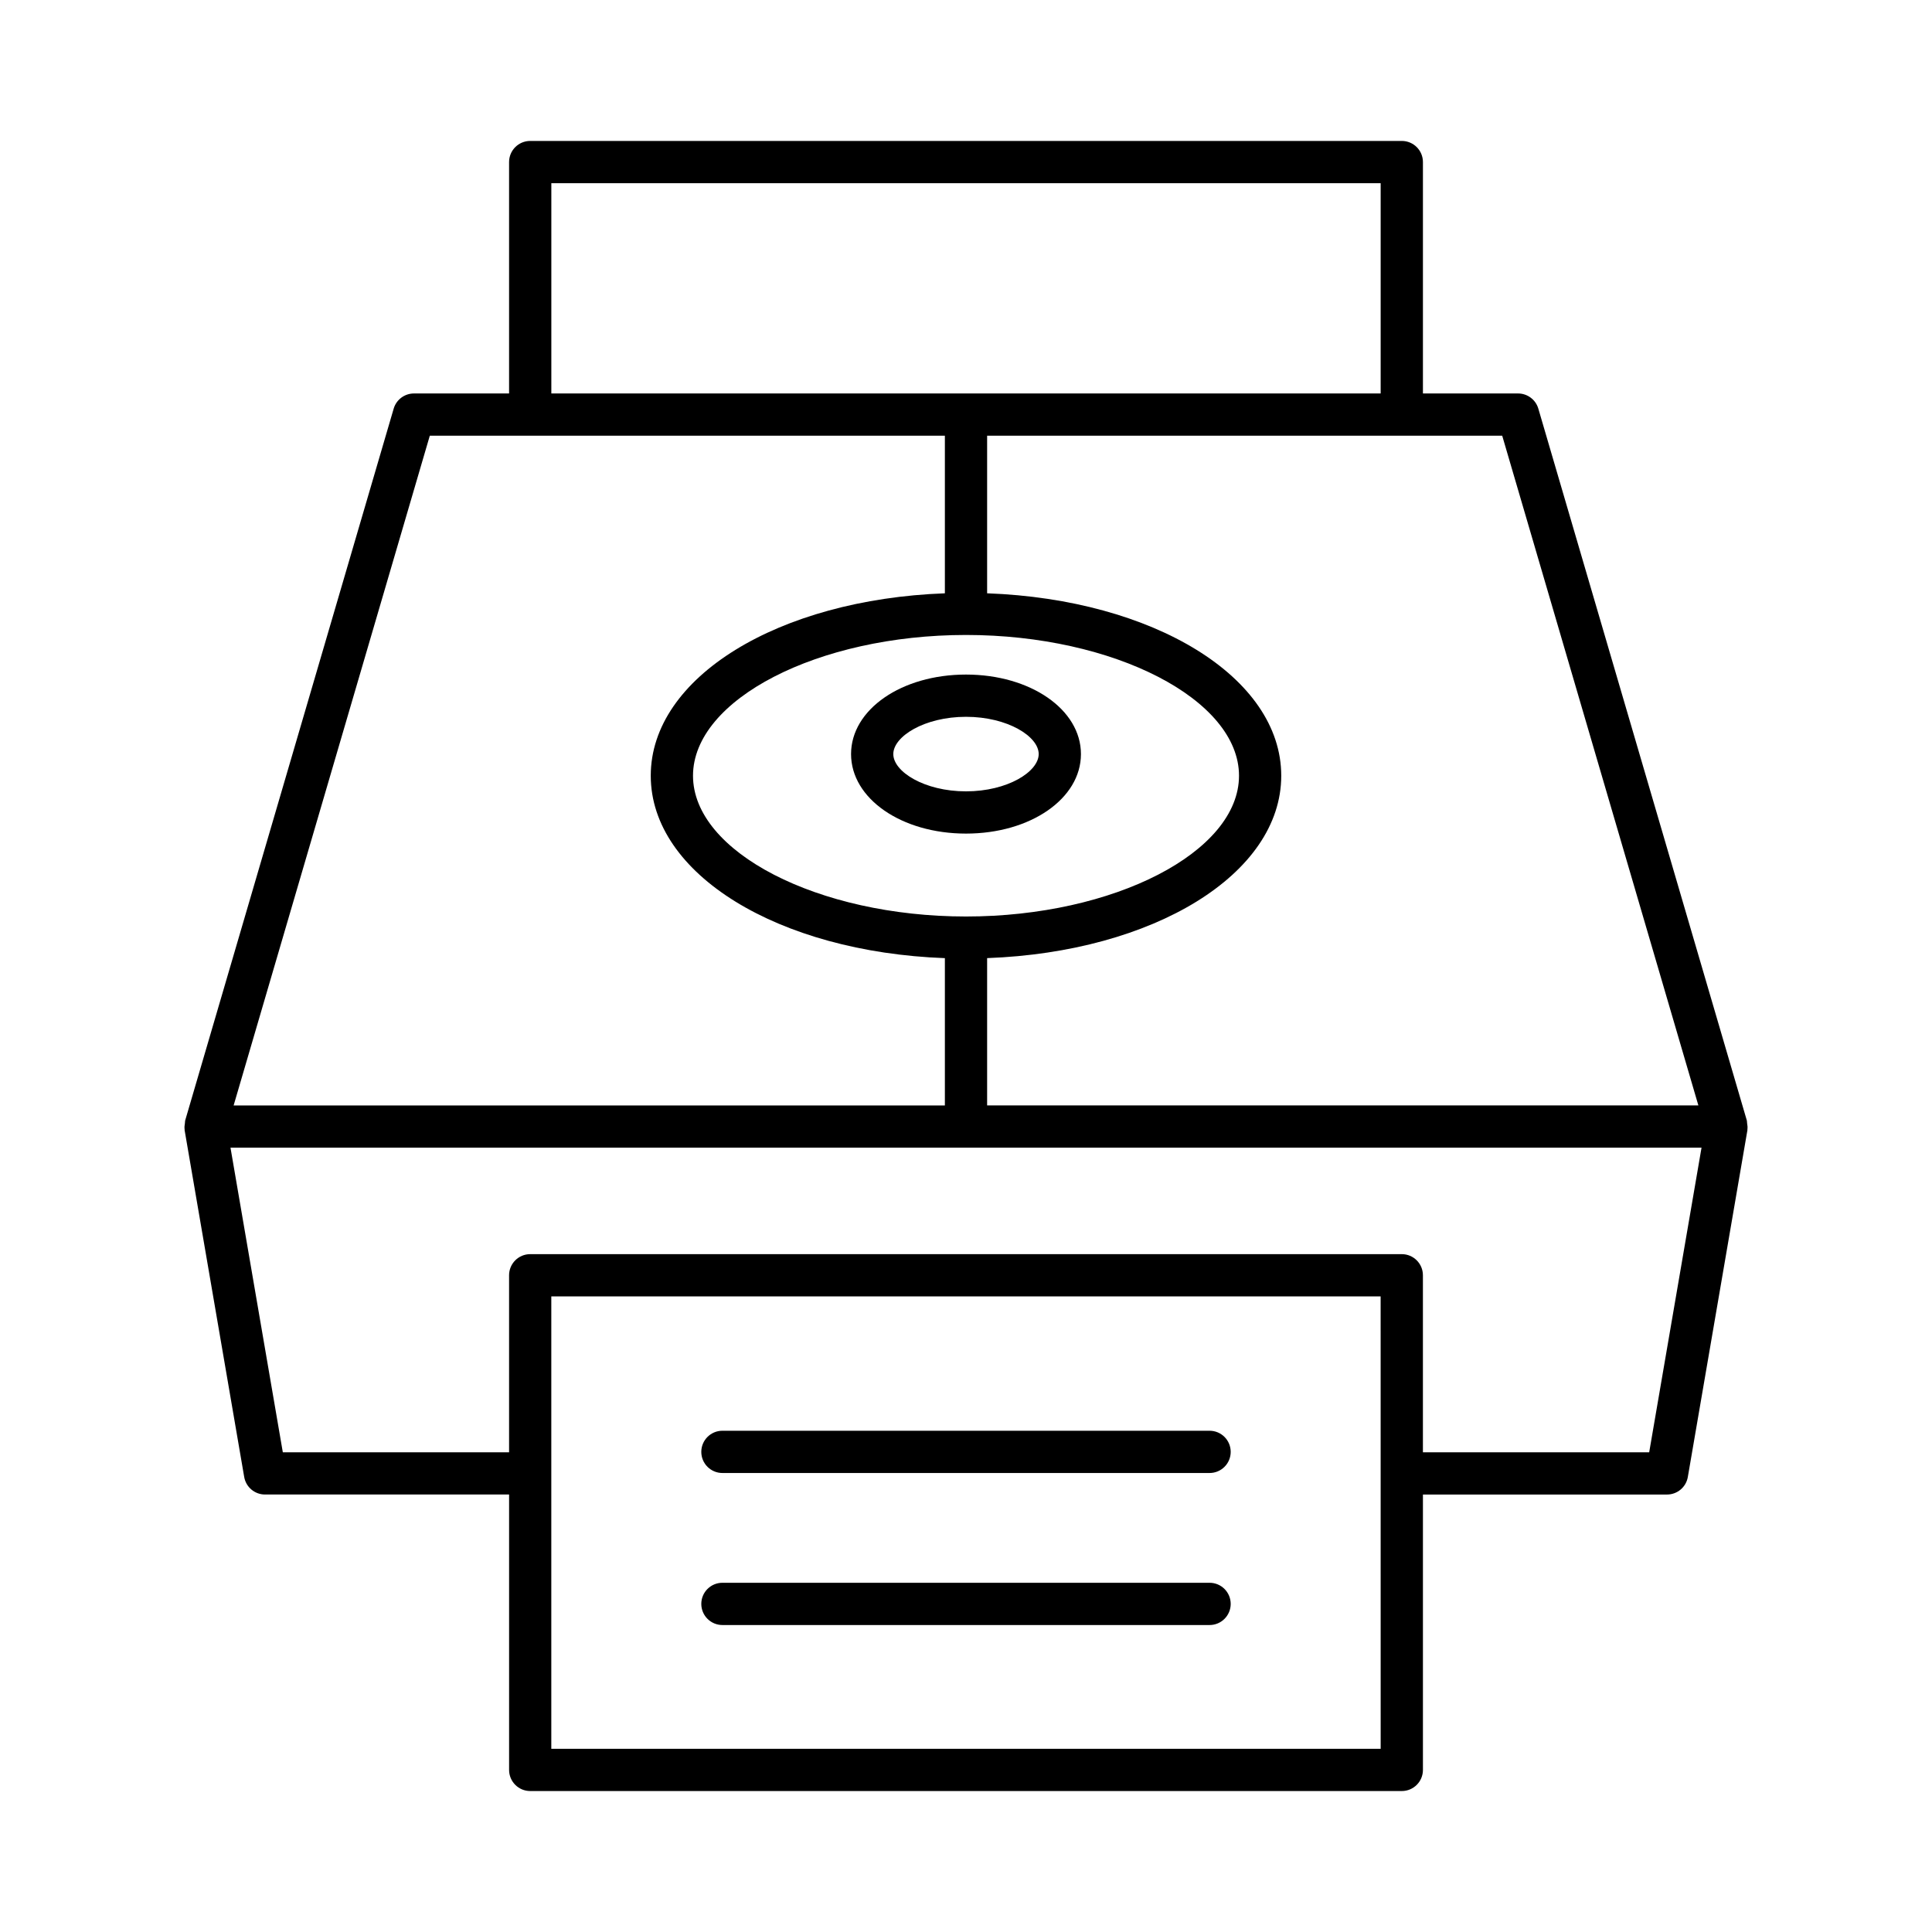 <?xml version="1.0" encoding="UTF-8"?>
<!-- Uploaded to: ICON Repo, www.iconrepo.com, Generator: ICON Repo Mixer Tools -->
<svg fill="#000000" width="800px" height="800px" version="1.1" viewBox="144 144 512 512" xmlns="http://www.w3.org/2000/svg">
 <g>
  <path d="m335.45 534.36h129.1c3.094 0 5.598-2.504 5.598-5.598s-2.504-5.598-5.598-5.598h-129.1c-3.094 0-5.598 2.504-5.598 5.598s2.504 5.598 5.598 5.598z"/>
  <path d="m335.45 574.65h129.1c3.094 0 5.598-2.504 5.598-5.598s-2.504-5.598-5.598-5.598h-129.1c-3.094 0-5.598 2.504-5.598 5.598s2.504 5.598 5.598 5.598z"/>
  <path d="m515.49 181.35h-230.98c-3.094 0-5.598 2.504-5.598 5.598v61.324h-25.207c-2.488 0-4.676 1.641-5.375 4.023l-55.266 188.68c-0.008 0.02 0 0.043-0.004 0.062-0.051 0.176-0.016 0.363-0.047 0.543-0.105 0.602-0.172 1.199-0.082 1.777 0.008 0.047-0.016 0.09-0.008 0.133l15.793 91.918c0.461 2.691 2.789 4.652 5.516 4.652h64.684v72.984c0 3.094 2.504 5.598 5.598 5.598h230.98c3.094 0 5.598-2.504 5.598-5.598v-72.98h64.684c2.727 0 5.059-1.961 5.516-4.652l15.793-91.918c0.008-0.043-0.012-0.086-0.008-0.133 0.086-0.582 0.023-1.18-0.086-1.781-0.031-0.18 0.004-0.367-0.047-0.543-0.004-0.02 0-0.043-0.004-0.062l-55.266-188.68c-0.699-2.383-2.887-4.023-5.375-4.023h-25.207v-61.324c0-3.094-2.504-5.598-5.598-5.598zm-225.38 11.195h219.78v55.727h-219.78zm-32.207 66.922h136.5v41.766c-44.121 1.629-77.945 22.242-77.945 48.34 0 26.102 33.82 46.715 77.945 48.344v39.039h-188.49zm142.1 52.805c39.219 0 72.348 17.082 72.348 37.305-0.004 20.223-33.133 37.305-72.348 37.305-39.219 0-72.348-17.082-72.348-37.305 0-20.223 33.129-37.305 72.348-37.305zm109.89 295.18h-219.79v-119.89h219.78zm71.16-78.582h-59.965v-46.91c0-3.094-2.504-5.598-5.598-5.598h-230.98c-3.094 0-5.598 2.504-5.598 5.598v46.91h-59.961l-13.867-80.723h389.84zm-38.953-269.41 51.988 177.49h-188.49v-39.039c44.121-1.629 77.945-22.242 77.945-48.34-0.004-26.098-33.824-46.715-77.945-48.34v-41.766z"/>
  <path d="m400 364.91c17.078 0 30.461-9.254 30.461-21.074 0-11.812-13.383-21.07-30.461-21.07s-30.461 9.254-30.461 21.07c0 11.82 13.383 21.074 30.461 21.074zm0-30.949c11.027 0 19.266 5.211 19.266 9.871-0.004 4.668-8.242 9.883-19.266 9.883-11.027 0-19.266-5.215-19.266-9.879 0-4.664 8.238-9.875 19.266-9.875z"/>
 </g>
</svg>
